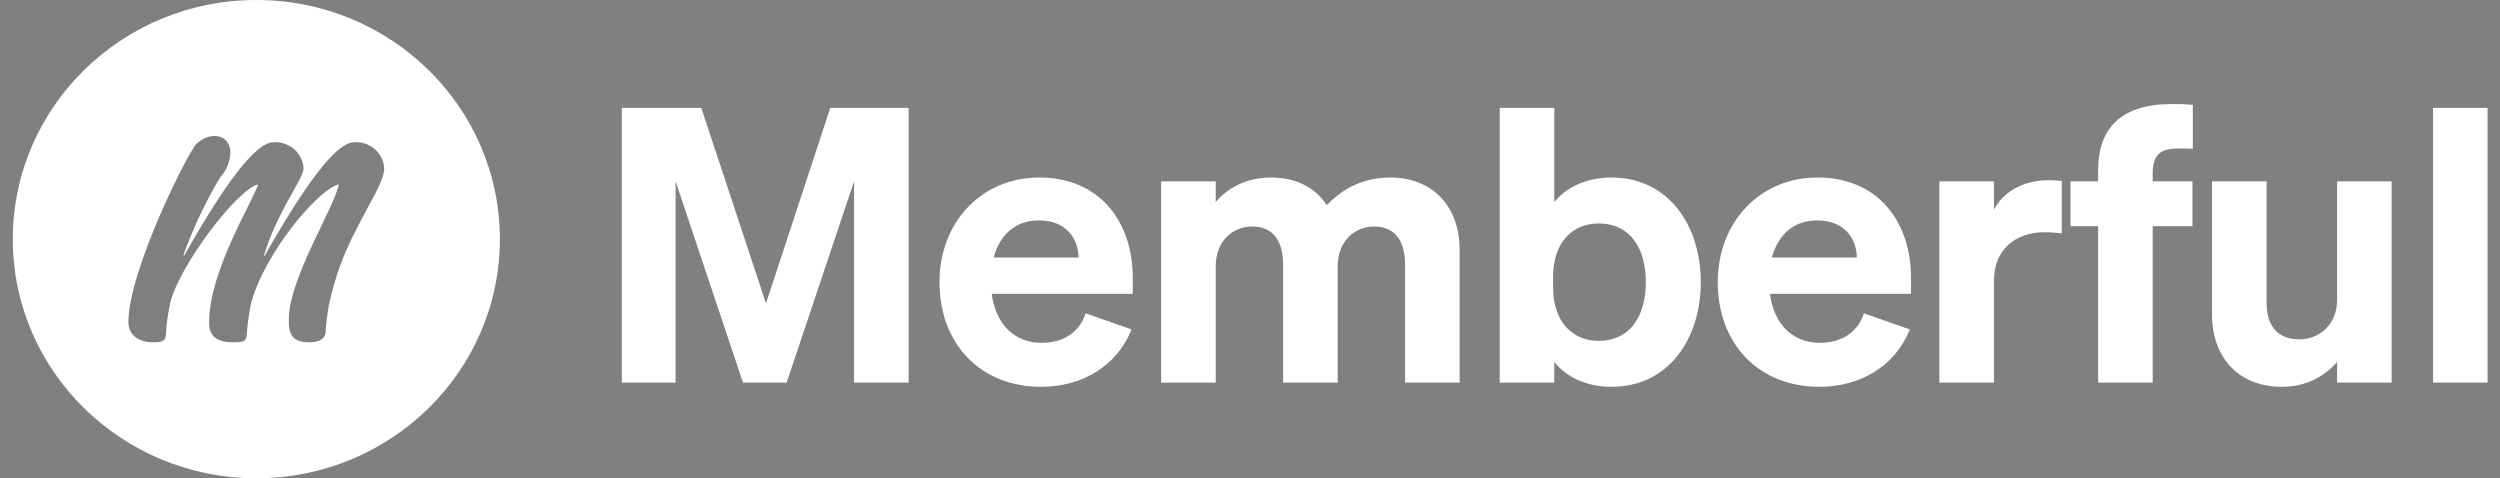 <svg width="115" height="22" viewBox="0 0 115 22" fill="none" xmlns="http://www.w3.org/2000/svg">
<rect x="0" y="0" width="115" height="22" fill="#808080" stroke="none"/>
<g clip-path="url(#clip0_2687_34042)">
<path d="M11.791 22C17.978 22 22.994 17.075 22.994 11C22.994 4.925 17.978 0 11.791 0C5.604 0 0.589 4.925 0.589 11C0.589 17.075 5.604 22 11.791 22Z" fill="white"/>
<path d="M14.975 15.311C14.941 15.63 14.599 15.746 14.242 15.746C13.386 15.746 13.248 15.336 13.291 14.531C13.394 12.635 15.42 9.465 15.584 8.478C14.621 8.72 12.086 11.729 11.527 14.051C11.442 14.491 11.383 14.935 11.353 15.381C11.315 15.684 11.258 15.746 10.745 15.746C10.008 15.746 9.614 15.502 9.618 14.82C9.63 12.424 11.648 9.243 11.873 8.479C10.909 8.72 8.236 12.211 7.823 13.964C7.721 14.438 7.656 14.92 7.631 15.404C7.609 15.633 7.547 15.746 7.035 15.746C6.297 15.746 5.907 15.348 5.907 14.82C5.907 12.424 8.679 6.946 9.044 6.608C9.66 6.036 10.576 6.152 10.597 7.006C10.587 7.432 10.421 7.84 10.131 8.156C9.446 9.3 8.876 10.507 8.429 11.759H8.47C10.315 8.498 11.75 6.546 12.57 6.546C12.742 6.532 12.914 6.553 13.077 6.605C13.241 6.658 13.391 6.742 13.521 6.852C13.651 6.963 13.757 7.098 13.833 7.249C13.909 7.4 13.954 7.565 13.964 7.733C13.964 8.236 12.755 9.706 12.14 11.759H12.18C14.026 8.498 15.461 6.546 16.281 6.546C16.453 6.533 16.625 6.553 16.788 6.605C16.951 6.658 17.102 6.742 17.232 6.853C17.362 6.963 17.468 7.098 17.544 7.249C17.62 7.4 17.665 7.565 17.675 7.733C17.675 8.358 16.923 9.458 16.384 10.572C15.805 11.658 15.384 12.818 15.132 14.019C15.051 14.446 14.999 14.877 14.975 15.311Z" fill="black" fill-opacity="0.5"/>
<path d="M36.186 17.6L39.286 8.342V17.6H41.796V4.963H38.193L35.235 13.957L32.26 4.963H28.604V17.6H31.077V8.342L34.178 17.6H36.186ZM47.896 17.793C49.778 17.793 51.373 16.843 52.054 15.153L49.939 14.414C49.652 15.312 48.882 15.77 47.913 15.77C46.677 15.77 45.798 14.925 45.619 13.517H52.108V12.795C52.108 10.208 50.602 8.166 47.806 8.166C45.135 8.166 43.217 10.243 43.217 12.971C43.217 15.84 45.117 17.793 47.896 17.793ZM47.788 10.137C49.007 10.137 49.598 10.929 49.616 11.845H45.709C46.014 10.718 46.784 10.137 47.788 10.137ZM55.923 12.249C55.923 11.035 56.765 10.419 57.59 10.419C58.629 10.419 59.023 11.158 59.023 12.197V17.599H61.533V12.25C61.533 11.035 62.375 10.419 63.2 10.419C64.239 10.419 64.634 11.158 64.634 12.197V17.6H67.143V11.493C67.143 9.486 65.888 8.166 63.953 8.166C62.501 8.166 61.605 8.853 61.031 9.434C60.511 8.642 59.633 8.166 58.486 8.166C57.267 8.166 56.425 8.694 55.923 9.293V8.342H53.413V17.6H55.923V12.249ZM74.132 17.793C76.73 17.793 78.236 15.611 78.236 12.971C78.236 10.349 76.73 8.166 74.132 8.166C72.949 8.166 72.052 8.624 71.497 9.293V4.963H68.987V17.6H71.497V16.649C72.052 17.336 72.949 17.793 74.132 17.793ZM71.443 12.725C71.443 11.141 72.339 10.278 73.54 10.278C74.956 10.278 75.709 11.387 75.709 12.971C75.709 14.573 74.956 15.681 73.54 15.681C72.339 15.681 71.443 14.801 71.443 13.235V12.725ZM83.695 17.793C85.577 17.793 87.173 16.843 87.854 15.153L85.739 14.414C85.452 15.312 84.681 15.77 83.713 15.77C82.477 15.77 81.598 14.925 81.419 13.517H87.907V12.795C87.907 10.208 86.402 8.166 83.606 8.166C80.935 8.166 79.017 10.243 79.017 12.971C79.017 15.84 80.917 17.793 83.695 17.793ZM83.588 10.137C84.807 10.137 85.398 10.929 85.416 11.845H81.508C81.813 10.718 82.584 10.137 83.588 10.137ZM94.841 8.325C94.639 8.302 94.435 8.29 94.232 8.289C93.067 8.289 92.135 8.835 91.722 9.645V8.342H89.213V17.6H91.722V12.901C91.722 11.475 92.726 10.683 94.035 10.683C94.34 10.683 94.554 10.701 94.841 10.736V8.324V8.325ZM100.87 4.822C100.476 4.787 100.261 4.787 99.903 4.787C97.59 4.787 96.515 5.878 96.515 7.832V8.342H95.243V10.401H96.515V17.6H99.024V10.401H100.853V8.342H99.024V7.973C99.024 7.057 99.436 6.829 100.225 6.829C100.494 6.829 100.637 6.829 100.87 6.846V4.822ZM110.016 8.342H107.507V13.781C107.507 14.978 106.646 15.611 105.768 15.611C104.729 15.611 104.262 14.942 104.262 13.921V8.342H101.753V14.467C101.753 16.473 103.008 17.793 104.962 17.793C106.163 17.793 106.987 17.248 107.507 16.649V17.6H110.016V8.342ZM114.429 4.963H111.92V17.6H114.429V4.963Z" fill="white"/>
</g>
<defs>
<clipPath id="clip0_2687_34042">
<rect width="114" height="22" fill="white" transform="translate(0.5)"/>
</clipPath>
</defs>
</svg>
